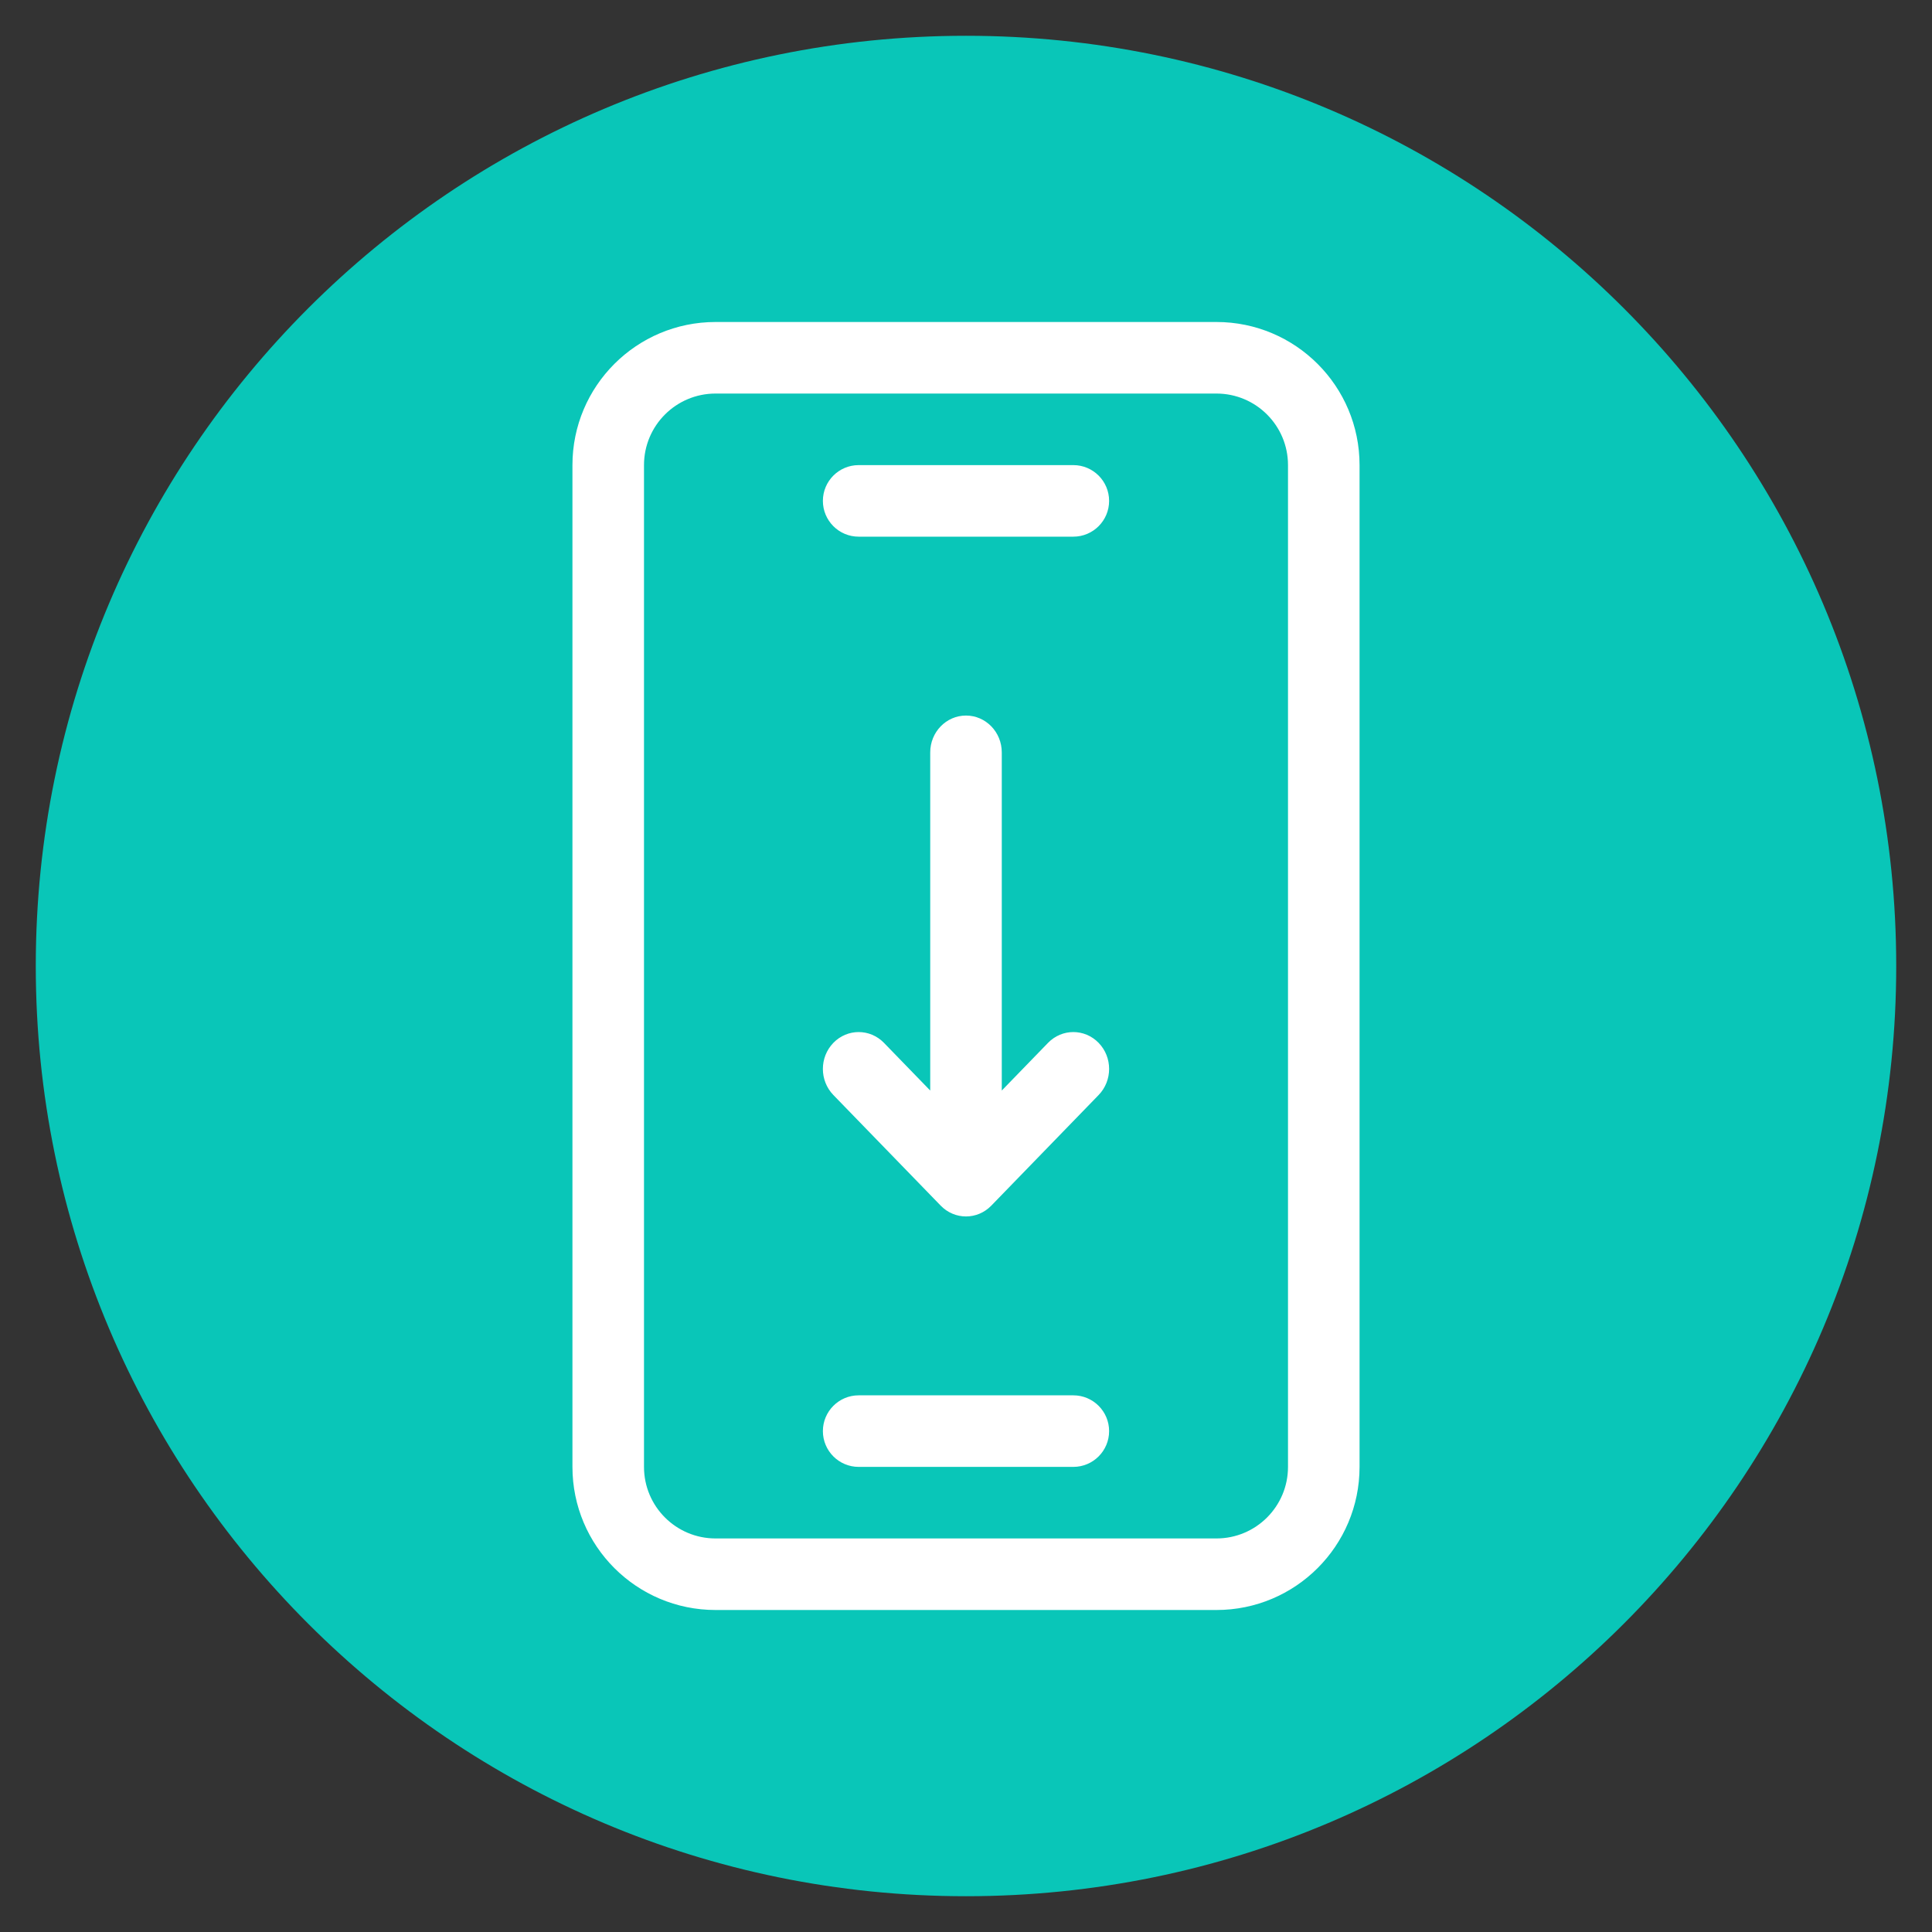 <svg width="54" height="54" viewBox="0 0 54 54" fill="none" xmlns="http://www.w3.org/2000/svg">
<rect x="0" y="0" width="54" height="54" fill="#333333" stroke="none"/>
<circle cx="27" cy="27" r="25" fill="white"/>
<path fill-rule="evenodd" clip-rule="evenodd" d="M27 53C41.359 53 53 41.359 53 27C53 12.641 41.359 1 27 1C12.641 1 1 12.641 1 27C1 41.359 12.641 53 27 53ZM36 13C36 11.895 35.105 11 34 11H20C18.895 11 18 11.895 18 13V41C18 42.105 18.895 43 20 43H34C35.105 43 36 42.105 36 41V13ZM20 9C17.791 9 16 10.791 16 13V41C16 43.209 17.791 45 20 45H34C36.209 45 38 43.209 38 41V13C38 10.791 36.209 9 34 9H20ZM26.293 33.698C26.488 33.899 26.744 34 27 34C27.256 34 27.512 33.899 27.707 33.698L30.707 30.606C31.098 30.203 31.098 29.551 30.707 29.148C30.316 28.746 29.684 28.746 29.293 29.148L28 30.481V21.031C28 20.461 27.553 20 27 20C26.447 20 26 20.461 26 21.031V30.481L24.707 29.148C24.316 28.746 23.684 28.746 23.293 29.148C22.902 29.551 22.902 30.203 23.293 30.606L26.293 33.698ZM24 13C23.448 13 23 13.448 23 14C23 14.552 23.448 15 24 15H30C30.552 15 31 14.552 31 14C31 13.448 30.552 13 30 13H24ZM23 40C23 39.448 23.448 39 24 39H30C30.552 39 31 39.448 31 40C31 40.552 30.552 41 30 41H24C23.448 41 23 40.552 23 40Z" fill="#09C6B8"/>
</svg>
